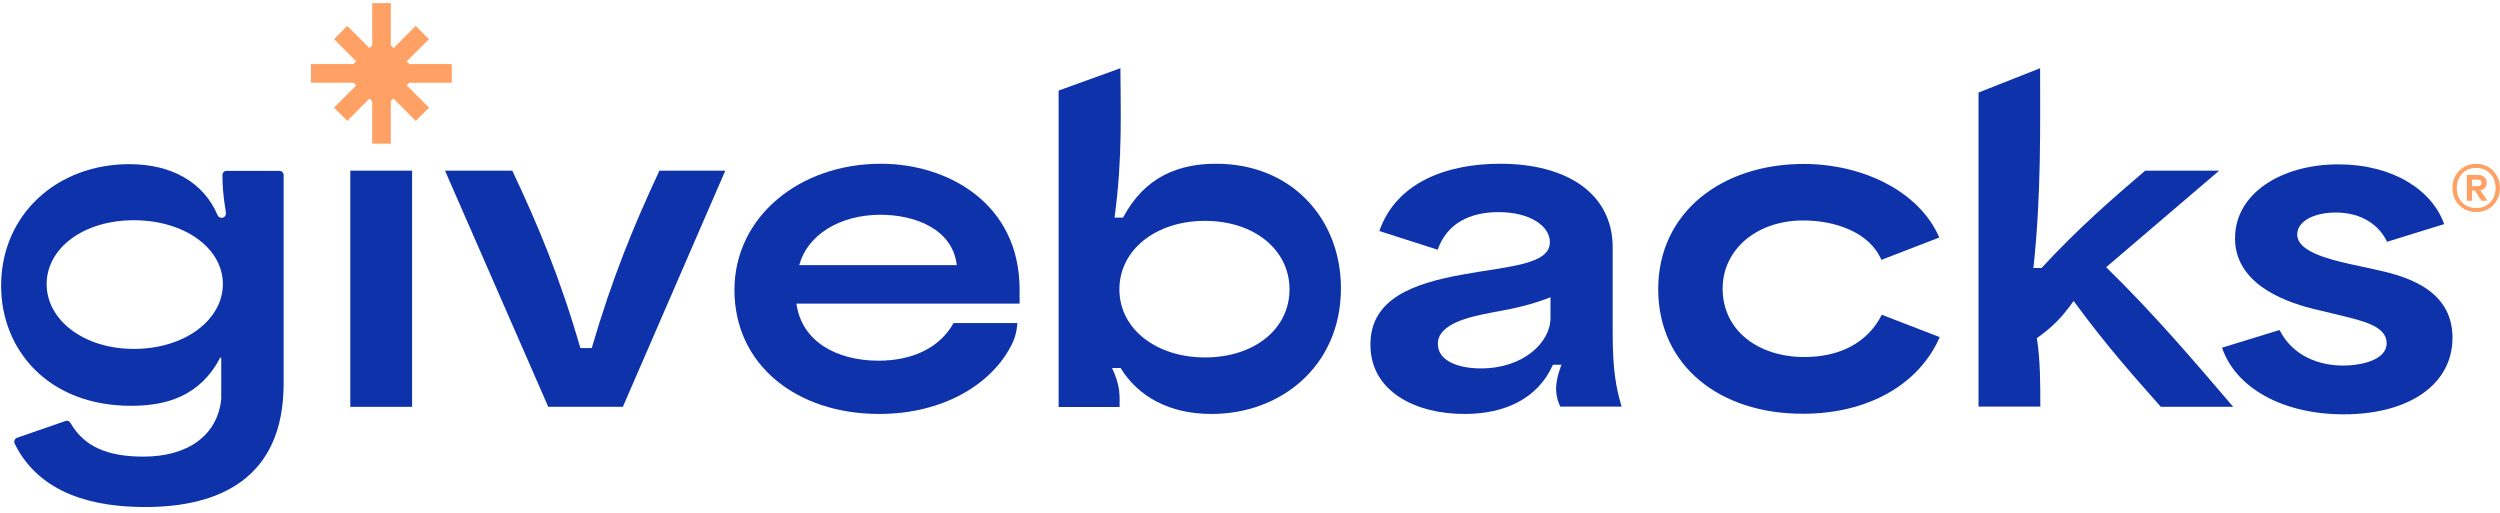 <svg width="117" height="24" viewBox="0 0 450 92" fill="none" xmlns="http://www.w3.org/2000/svg">
  <path d="M63.055 30.564H74.177V73.076H63.055V30.564Z" fill="#0D32AA" />
  <path
    d="M80.103 30.564H92.213C96.859 40.406 100.81 49.845 104.468 62.503H106.517C110.176 49.918 114.127 40.333 118.7 30.564H130.553L112.115 73.076H98.688L80.103 30.564Z"
    fill="#0D32AA" />
  <path
    d="M201.711 66.088H200.175C201.711 69.38 201.528 71.026 201.528 73.112H190.553V16.149L201.675 12.125C201.675 19.296 202.114 28.113 200.614 39.015H202.15C206.101 31.552 212.284 29.32 218.906 29.32C232.625 29.32 241.369 39.381 241.369 51.71C241.369 65.868 230.394 74.356 218.138 74.356C210.565 74.392 204.857 71.246 201.711 66.088ZM216.894 64.185C225.784 64.185 232.113 59.063 232.113 51.929C232.113 44.832 225.784 39.6 216.894 39.6C208.077 39.6 201.492 44.795 201.492 51.929C201.492 59.136 208.223 64.185 216.894 64.185Z"
    fill="#0D32AA" />
  <path
    d="M246.674 61.881C246.674 53.576 254.43 50.832 263.503 49.222C271.661 47.759 278.978 47.466 278.978 43.442C278.978 40.479 275.319 38.028 269.759 38.028C264.637 38.028 260.466 40.003 258.783 44.796L248.283 41.43C251.393 32.503 260.686 29.32 270.015 29.32C282.124 29.32 290.283 34.735 290.283 44.393V59.795C290.283 66.637 290.905 69.637 291.892 73.039H280.844C280.075 71.283 279.563 69.454 281.063 65.503H279.527C276.856 71.539 270.929 74.356 263.686 74.356C254.832 74.393 246.674 70.332 246.674 61.881ZM266.576 66.161C274.259 66.161 279.088 61.442 279.088 57.088V53.356C275.795 54.637 272.905 55.332 268.515 56.1C264.564 56.869 258.82 58.076 258.82 61.734C258.783 64.625 262.149 66.161 266.576 66.161Z"
    fill="#0D32AA" />
  <path
    d="M298.478 51.892C298.478 38.1 309.892 29.356 324.672 29.356C335.099 29.356 345.416 34.149 349.075 42.6L338.648 46.624C336.526 41.612 330.233 39.526 324.599 39.526C316.075 39.526 310.075 44.868 310.075 51.782C310.075 59.392 316.551 64.112 324.782 64.112C331.185 64.112 336.197 61.514 338.721 56.502L349.148 60.526C345.416 69.124 336.124 74.319 324.599 74.319C309.673 74.392 298.478 65.758 298.478 51.892Z"
    fill="#0D32AA" />
  <path
    d="M356.099 16.515L367.22 12.125C367.22 22.479 367.44 35.064 366.013 48.088H367.476C374.025 40.99 380.135 35.686 386.135 30.564H399.452L379.11 47.941C387.891 56.539 394.805 64.697 401.976 73.075H388.952C384.232 67.734 379.037 61.953 373.257 54.015C371.208 56.905 369.525 58.661 366.635 60.71C367.257 64.661 367.257 68.868 367.257 73.039H356.135V16.515H356.099Z"
    fill="#0D32AA" />
  <path
    d="M399.964 62.43L410.317 59.247C412.695 63.966 417.488 65.649 421.732 65.649C425.024 65.649 429.598 64.661 429.598 61.625C429.598 58.515 425.171 57.6 421.585 56.686L416.244 55.405C410.391 53.942 402.305 50.54 402.305 42.747C402.305 34.589 410.756 29.43 420.89 29.43C430.732 29.43 437.792 34.076 439.951 40.186L429.671 43.369C428.39 40.625 425.39 38.101 420.451 38.101C416.427 38.101 413.5 39.711 413.5 42.052C413.5 45.089 418.988 46.479 423.085 47.393L427.293 48.308C432.158 49.369 441.451 51.491 441.451 60.637C441.451 69.015 433.695 74.429 421.805 74.429C410.72 74.393 402.415 69.6 399.964 62.43Z"
    fill="#0D32AA" />
  <path
    d="M171.638 58.003C169.187 62.429 164.248 64.771 158.138 64.771C150.529 64.771 144.273 61.259 143.358 54.491H183.528V51.966C183.528 36.345 170.467 29.32 158.577 29.32C143.87 29.32 132.2 38.906 132.2 52.039C132.2 65.539 143.395 74.356 158.248 74.356C169.845 74.356 178.516 68.942 182.028 62.027C183.053 60.198 183.126 58.003 183.126 58.003H171.638ZM158.468 38.503C164.65 38.503 171.455 41.027 172.223 47.576H143.87C145.26 42.235 151.077 38.503 158.468 38.503Z"
    fill="#0D32AA" />
  <path
    d="M40.043 31.368C40.043 32.978 40.116 34.807 40.665 38.136C40.738 38.612 40.372 39.051 39.897 39.051C39.567 39.051 39.311 38.868 39.165 38.575C36.604 32.575 30.787 29.393 23.287 29.393C10.263 29.393 0.202 38.466 0.202 51.27C0.202 62.868 8.726 72.892 23.58 72.892C29.909 72.892 35.982 71.209 39.641 64.221H39.824V71.538C39.824 71.575 39.824 71.611 39.824 71.611C39.202 78.197 33.824 82.038 25.848 82.038C19.263 82.038 15.129 80.209 12.678 75.965C12.495 75.636 12.092 75.489 11.763 75.636L3.092 78.636C2.653 78.782 2.434 79.294 2.653 79.733C7.19 88.879 17.031 91.111 26.141 91.111C39.311 91.111 51.055 86.099 51.055 68.868V31.368C51.055 30.929 50.689 30.6 50.287 30.6H40.884C40.372 30.563 40.043 30.929 40.043 31.368ZM24.092 62.648C15.056 62.648 8.397 57.453 8.397 50.978C8.397 44.575 14.946 39.49 24.092 39.49C33.202 39.49 40.116 44.502 40.116 50.978C40.116 57.38 33.311 62.648 24.092 62.648Z"
    fill="#0D32AA" />
  <path fill-rule="evenodd" clip-rule="evenodd"
    d="M66.993 0.406H70.347V8.027L70.838 8.507L74.835 4.51L77.222 6.897L73.198 10.885L73.694 11.381H81.323V14.735H73.657L73.194 15.198L77.218 19.223L74.835 21.606L70.811 17.581L70.347 18.045V25.71H66.993V18.081L66.497 17.585L62.51 21.61L60.123 19.223L64.12 15.226L63.639 14.735H55.981V11.381H63.61L64.11 10.881L60.123 6.893L62.506 4.51L66.493 8.498L66.993 7.998V0.406Z"
    fill="#FFA064" />
  <path
    d="M445.724 29.344C446.545 29.344 447.272 29.531 447.906 29.906C448.555 30.28 449.059 30.799 449.419 31.461C449.793 32.124 449.981 32.866 449.981 33.687C449.981 34.508 449.793 35.25 449.419 35.913C449.059 36.561 448.555 37.072 447.906 37.447C447.272 37.822 446.545 38.009 445.724 38.009C444.903 38.009 444.168 37.822 443.52 37.447C442.871 37.072 442.36 36.561 441.986 35.913C441.625 35.25 441.445 34.508 441.445 33.687C441.445 32.866 441.625 32.124 441.986 31.461C442.36 30.799 442.871 30.28 443.52 29.906C444.168 29.531 444.903 29.344 445.724 29.344ZM445.724 37.296C446.761 37.296 447.597 36.957 448.23 36.28C448.879 35.603 449.203 34.739 449.203 33.687C449.203 32.635 448.879 31.771 448.23 31.094C447.597 30.417 446.761 30.078 445.724 30.078C444.672 30.078 443.822 30.417 443.174 31.094C442.54 31.771 442.223 32.635 442.223 33.687C442.223 34.739 442.54 35.603 443.174 36.28C443.822 36.957 444.672 37.296 445.724 37.296ZM447.604 32.736C447.604 33.096 447.503 33.399 447.301 33.644C447.1 33.874 446.819 34.026 446.458 34.098L447.755 35.956L446.653 35.978L445.464 34.141H444.968V35.978H444.038V31.332H446.048C446.523 31.332 446.898 31.461 447.172 31.721C447.46 31.966 447.604 32.304 447.604 32.736ZM444.968 33.363H445.983C446.185 33.363 446.35 33.312 446.48 33.212C446.61 33.111 446.675 32.96 446.675 32.758C446.675 32.556 446.61 32.412 446.48 32.326C446.35 32.225 446.185 32.175 445.983 32.175H444.968V33.363Z"
    fill="#FFA064" />
</svg>